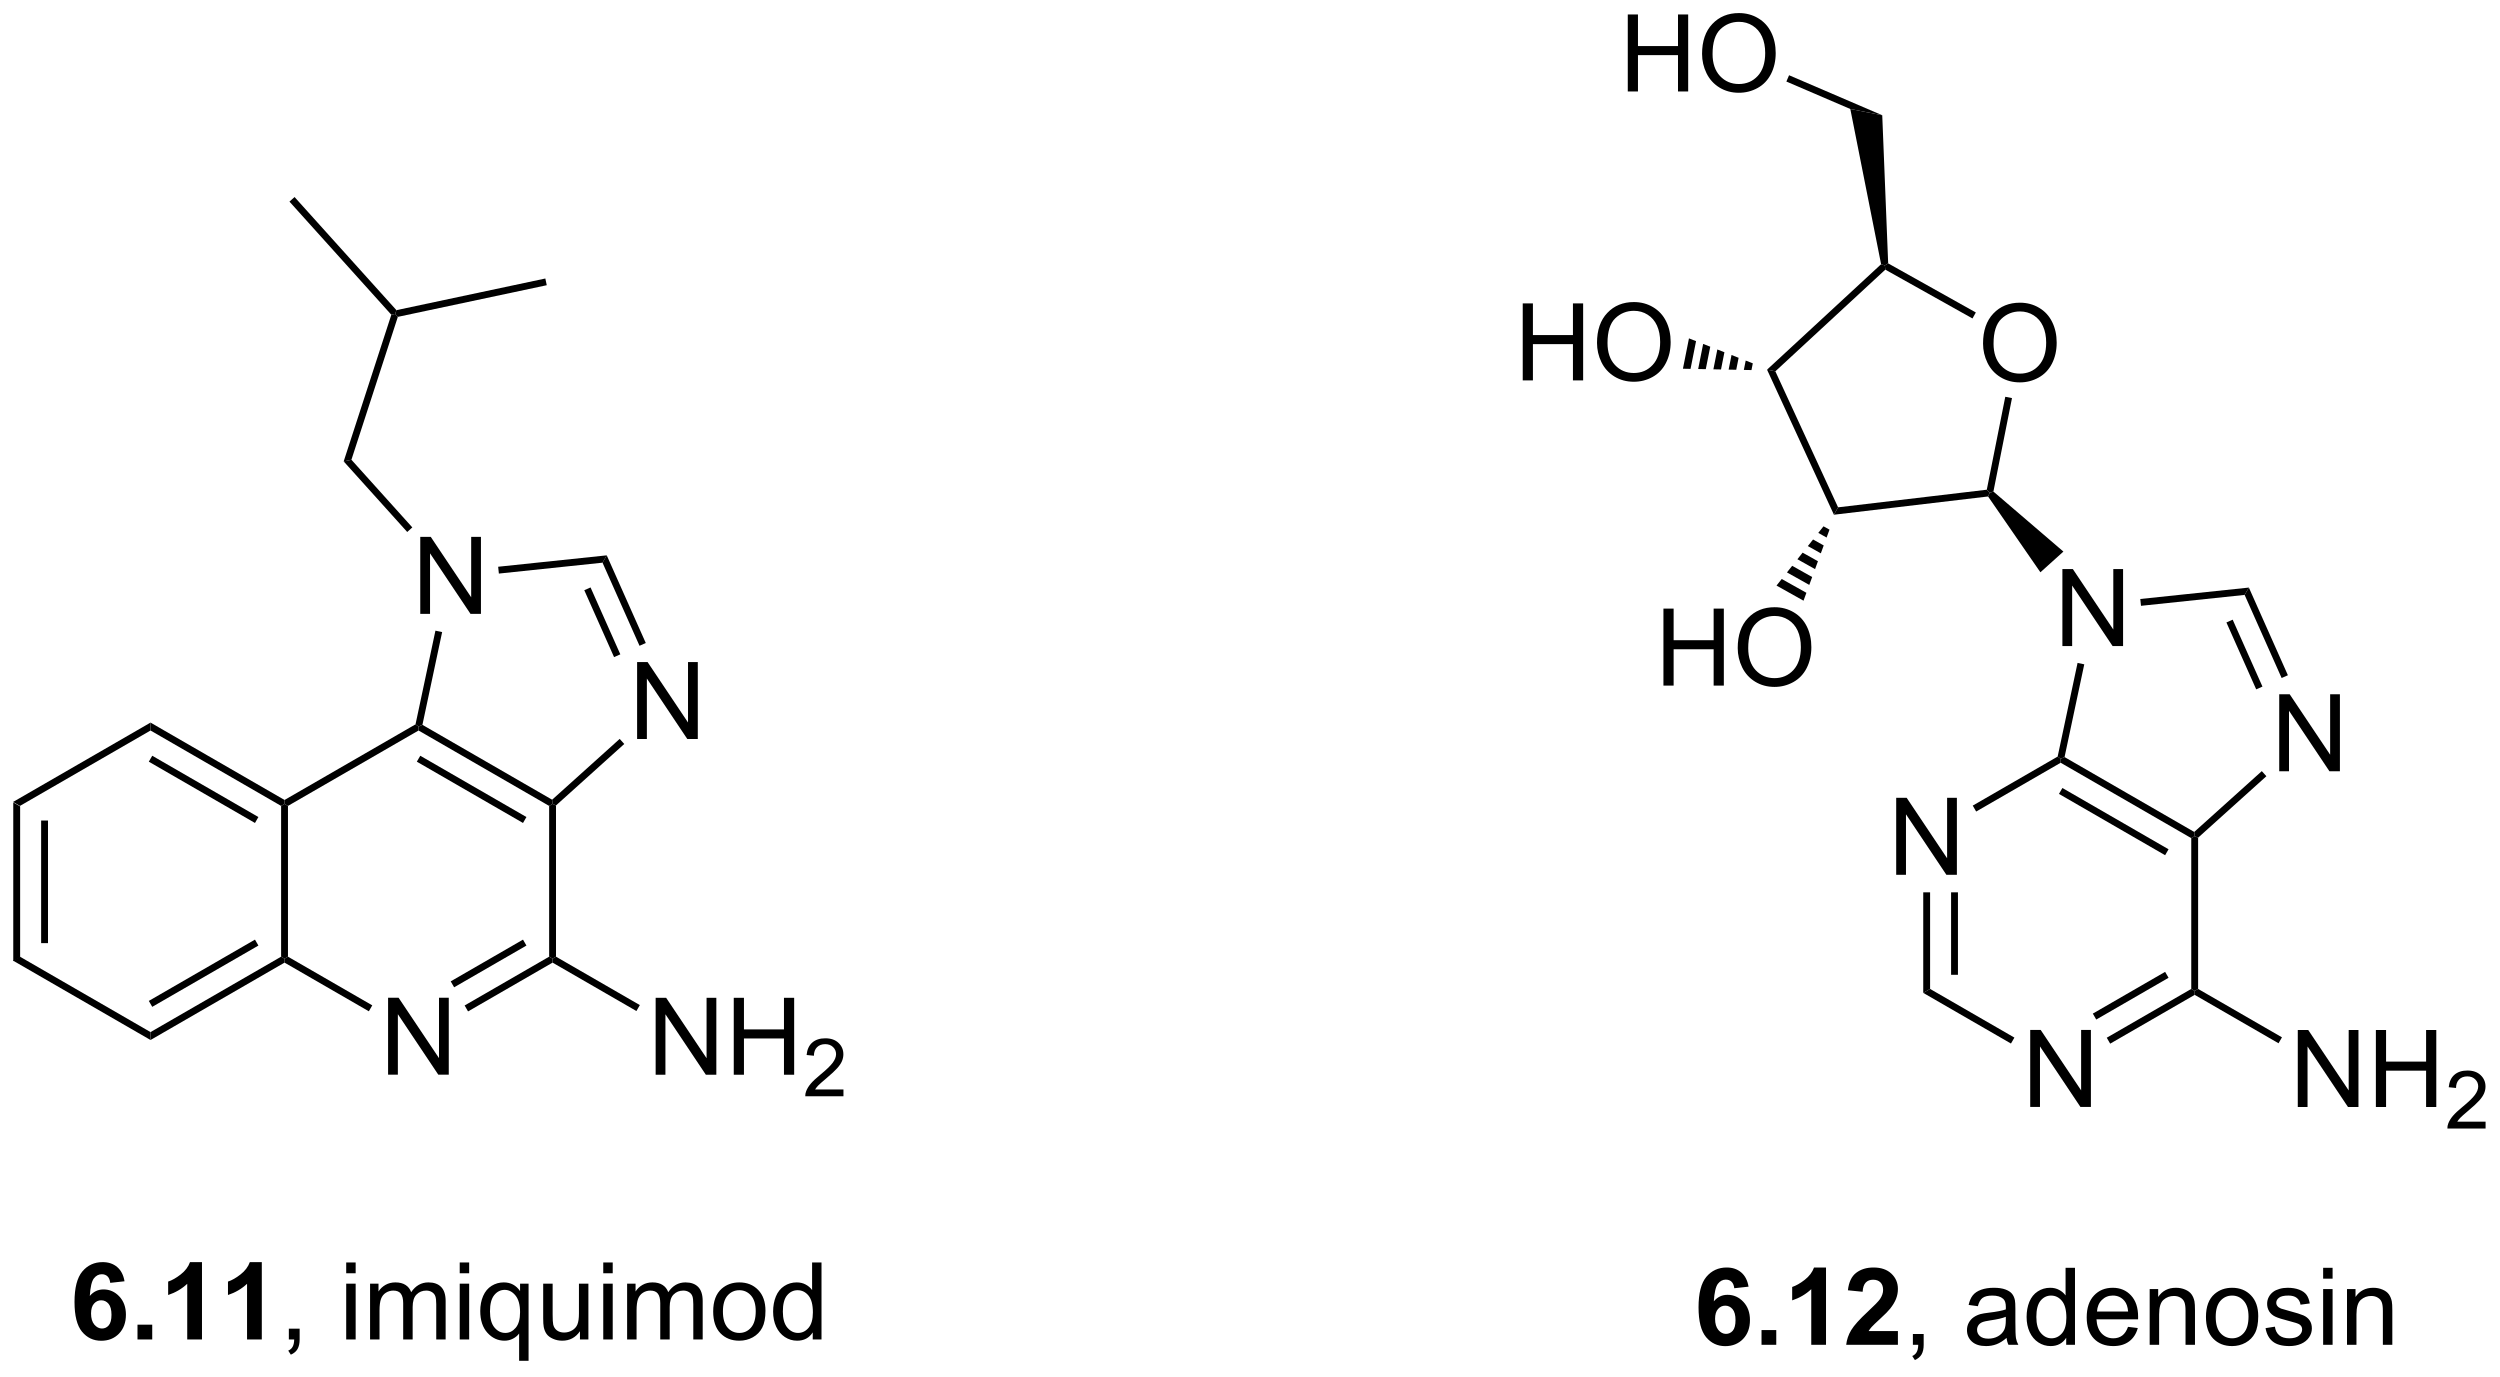 <?xml version="1.0" encoding="UTF-8"?>
<!DOCTYPE svg PUBLIC '-//W3C//DTD SVG 1.0//EN'
          'http://www.w3.org/TR/2001/REC-SVG-20010904/DTD/svg10.dtd'>
<svg stroke-dasharray="none" shape-rendering="auto" xmlns="http://www.w3.org/2000/svg" font-family="'Dialog'" text-rendering="auto" width="510" fill-opacity="1" color-interpolation="auto" color-rendering="auto" preserveAspectRatio="xMidYMid meet" font-size="12px" viewBox="0 0 510 281" fill="black" xmlns:xlink="http://www.w3.org/1999/xlink" stroke="black" image-rendering="auto" stroke-miterlimit="10" stroke-linecap="square" stroke-linejoin="miter" font-style="normal" stroke-width="1" height="281" stroke-dashoffset="0" font-weight="normal" stroke-opacity="1"
><!--Generated by the Batik Graphics2D SVG Generator--><defs id="genericDefs"
  /><g
  ><defs id="defs1"
    ><clipPath clipPathUnits="userSpaceOnUse" id="clipPath1"
      ><path d="M0.633 1.598 L191.774 1.598 L191.774 106.699 L0.633 106.699 L0.633 1.598 Z"
      /></clipPath
      ><clipPath clipPathUnits="userSpaceOnUse" id="clipPath2"
      ><path d="M36.936 19.785 L36.936 121.964 L222.763 121.964 L222.763 19.785 Z"
      /></clipPath
    ></defs
    ><g transform="scale(2.667,2.667) translate(-0.633,-1.598) matrix(1.029,0,0,1.029,-37.36,-18.753)"
    ><path d="M37.908 79.426 L38.419 79.721 L38.419 90.934 L37.908 91.229 ZM39.98 80.769 L39.98 89.886 L40.49 89.886 L40.49 80.769 Z" stroke="none" clip-path="url(#clipPath2)"
    /></g
    ><g transform="matrix(2.743,0,0,2.743,-101.314,-54.269)"
    ><path d="M37.908 91.229 L38.419 90.934 L48.13 96.542 L48.13 97.131 Z" stroke="none" clip-path="url(#clipPath2)"
    /></g
    ><g transform="matrix(2.743,0,0,2.743,-101.314,-54.269)"
    ><path d="M48.13 97.131 L48.13 96.542 L57.842 90.934 L58.097 91.082 L58.097 91.376 ZM48.258 94.665 L56.153 90.107 L55.898 89.665 L48.003 94.223 Z" stroke="none" clip-path="url(#clipPath2)"
    /></g
    ><g transform="matrix(2.743,0,0,2.743,-101.314,-54.269)"
    ><path d="M58.352 90.934 L58.097 91.082 L57.842 90.934 L57.842 79.721 L58.097 79.573 L58.352 79.721 Z" stroke="none" clip-path="url(#clipPath2)"
    /></g
    ><g transform="matrix(2.743,0,0,2.743,-101.314,-54.269)"
    ><path d="M58.097 79.279 L58.097 79.573 L57.842 79.721 L48.13 74.113 L48.13 73.524 ZM56.153 80.548 L48.258 75.99 L48.003 76.432 L55.898 80.99 Z" stroke="none" clip-path="url(#clipPath2)"
    /></g
    ><g transform="matrix(2.743,0,0,2.743,-101.314,-54.269)"
    ><path d="M48.13 73.524 L48.13 74.113 L38.419 79.721 L37.908 79.426 Z" stroke="none" clip-path="url(#clipPath2)"
    /></g
    ><g transform="matrix(2.743,0,0,2.743,-101.314,-54.269)"
    ><path d="M65.798 99.711 L65.798 93.985 L66.577 93.985 L69.585 98.479 L69.585 93.985 L70.311 93.985 L70.311 99.711 L69.533 99.711 L66.525 95.211 L66.525 99.711 L65.798 99.711 Z" stroke="none" clip-path="url(#clipPath2)"
    /></g
    ><g transform="matrix(2.743,0,0,2.743,-101.314,-54.269)"
    ><path d="M58.097 91.376 L58.097 91.082 L58.352 90.934 L64.622 94.554 L64.367 94.996 Z" stroke="none" clip-path="url(#clipPath2)"
    /></g
    ><g transform="matrix(2.743,0,0,2.743,-101.314,-54.269)"
    ><path d="M71.745 95.005 L71.49 94.563 L77.776 90.934 L78.031 91.082 L78.031 91.376 ZM70.71 93.211 L76.087 90.107 L75.832 89.665 L70.455 92.769 Z" stroke="none" clip-path="url(#clipPath2)"
    /></g
    ><g transform="matrix(2.743,0,0,2.743,-101.314,-54.269)"
    ><path d="M78.286 90.934 L78.031 91.082 L77.776 90.934 L77.776 79.721 L78.031 79.573 L78.286 79.687 Z" stroke="none" clip-path="url(#clipPath2)"
    /></g
    ><g transform="matrix(2.743,0,0,2.743,-101.314,-54.269)"
    ><path d="M77.998 79.26 L78.031 79.573 L77.776 79.721 L68.064 74.113 L68.064 73.819 L68.352 73.691 ZM76.087 80.548 L68.192 75.99 L67.936 76.432 L75.832 80.99 Z" stroke="none" clip-path="url(#clipPath2)"
    /></g
    ><g transform="matrix(2.743,0,0,2.743,-101.314,-54.269)"
    ><path d="M67.838 73.655 L68.064 73.819 L68.064 74.113 L58.352 79.721 L58.097 79.573 L58.097 79.279 Z" stroke="none" clip-path="url(#clipPath2)"
    /></g
    ><g transform="matrix(2.743,0,0,2.743,-101.314,-54.269)"
    ><path d="M84.318 74.747 L84.318 69.021 L85.096 69.021 L88.104 73.516 L88.104 69.021 L88.831 69.021 L88.831 74.747 L88.052 74.747 L85.044 70.247 L85.044 74.747 L84.318 74.747 Z" stroke="none" clip-path="url(#clipPath2)"
    /></g
    ><g transform="matrix(2.743,0,0,2.743,-101.314,-54.269)"
    ><path d="M68.191 65.437 L68.191 59.71 L68.97 59.71 L71.978 64.205 L71.978 59.71 L72.704 59.71 L72.704 65.437 L71.926 65.437 L68.918 60.937 L68.918 65.437 L68.191 65.437 Z" stroke="none" clip-path="url(#clipPath2)"
    /></g
    ><g transform="matrix(2.743,0,0,2.743,-101.314,-54.269)"
    ><path d="M78.286 79.687 L78.031 79.573 L77.998 79.26 L83.022 74.736 L83.363 75.115 Z" stroke="none" clip-path="url(#clipPath2)"
    /></g
    ><g transform="matrix(2.743,0,0,2.743,-101.314,-54.269)"
    ><path d="M84.963 67.605 L84.497 67.813 L81.745 61.632 L82.06 61.086 ZM83.07 68.448 L80.855 63.472 L80.389 63.68 L82.604 68.655 Z" stroke="none" clip-path="url(#clipPath2)"
    /></g
    ><g transform="matrix(2.743,0,0,2.743,-101.314,-54.269)"
    ><path d="M82.06 61.086 L81.745 61.632 L74.037 62.442 L73.984 61.934 Z" stroke="none" clip-path="url(#clipPath2)"
    /></g
    ><g transform="matrix(2.743,0,0,2.743,-101.314,-54.269)"
    ><path d="M69.319 66.688 L69.818 66.794 L68.352 73.691 L68.064 73.819 L67.838 73.655 Z" stroke="none" clip-path="url(#clipPath2)"
    /></g
    ><g transform="matrix(2.743,0,0,2.743,-101.314,-54.269)"
    ><path d="M67.6 59.008 L67.221 59.349 L62.495 54.1 L63.071 53.977 Z" stroke="none" clip-path="url(#clipPath2)"
    /></g
    ><g transform="matrix(2.743,0,0,2.743,-101.314,-54.269)"
    ><path d="M63.071 53.977 L62.495 54.1 L66.039 43.193 L66.327 43.131 L66.524 43.35 Z" stroke="none" clip-path="url(#clipPath2)"
    /></g
    ><g transform="matrix(2.743,0,0,2.743,-101.314,-54.269)"
    ><path d="M66.418 42.851 L66.327 43.131 L66.039 43.193 L58.463 34.779 L58.842 34.438 Z" stroke="none" clip-path="url(#clipPath2)"
    /></g
    ><g transform="matrix(2.743,0,0,2.743,-101.314,-54.269)"
    ><path d="M66.524 43.35 L66.327 43.131 L66.418 42.851 L77.492 40.497 L77.598 40.996 Z" stroke="none" clip-path="url(#clipPath2)"
    /></g
    ><g transform="matrix(2.743,0,0,2.743,-101.314,-54.269)"
    ><path d="M85.697 99.716 L85.697 93.99 L86.476 93.99 L89.484 98.484 L89.484 93.99 L90.21 93.99 L90.21 99.716 L89.432 99.716 L86.424 95.216 L86.424 99.716 L85.697 99.716 ZM91.506 99.716 L91.506 93.99 L92.264 93.99 L92.264 96.341 L95.24 96.341 L95.24 93.99 L95.998 93.99 L95.998 99.716 L95.24 99.716 L95.24 97.016 L92.264 97.016 L92.264 99.716 L91.506 99.716 Z" stroke="none" clip-path="url(#clipPath2)"
    /></g
    ><g transform="matrix(2.743,0,0,2.743,-101.314,-54.269)"
    ><path d="M99.664 100.808 L99.664 101.316 L96.824 101.316 Q96.818 101.125 96.887 100.949 Q96.994 100.66 97.232 100.379 Q97.473 100.097 97.924 99.728 Q98.623 99.154 98.869 98.818 Q99.115 98.482 99.115 98.183 Q99.115 97.871 98.891 97.656 Q98.668 97.439 98.307 97.439 Q97.926 97.439 97.697 97.668 Q97.469 97.896 97.467 98.301 L96.924 98.246 Q96.981 97.638 97.344 97.322 Q97.707 97.004 98.318 97.004 Q98.938 97.004 99.297 97.347 Q99.658 97.689 99.658 98.195 Q99.658 98.453 99.553 98.703 Q99.447 98.951 99.201 99.226 Q98.957 99.502 98.389 99.982 Q97.914 100.381 97.779 100.523 Q97.645 100.666 97.557 100.808 L99.664 100.808 Z" stroke="none" clip-path="url(#clipPath2)"
    /></g
    ><g transform="matrix(2.743,0,0,2.743,-101.314,-54.269)"
    ><path d="M78.031 91.376 L78.031 91.082 L78.286 90.934 L84.521 94.534 L84.266 94.976 Z" stroke="none" clip-path="url(#clipPath2)"
    /></g
    ><g transform="matrix(2.743,0,0,2.743,-101.314,-54.269)"
    ><path d="M46.196 115.075 L45.134 115.192 Q45.095 114.864 44.931 114.708 Q44.767 114.551 44.504 114.551 Q44.157 114.551 43.915 114.864 Q43.675 115.176 43.613 116.166 Q44.024 115.681 44.634 115.681 Q45.321 115.681 45.811 116.205 Q46.3 116.728 46.3 117.556 Q46.3 118.434 45.785 118.968 Q45.269 119.499 44.462 119.499 Q43.595 119.499 43.035 118.825 Q42.477 118.15 42.477 116.614 Q42.477 115.041 43.058 114.346 Q43.642 113.65 44.571 113.65 Q45.222 113.65 45.649 114.015 Q46.079 114.379 46.196 115.075 ZM43.707 117.471 Q43.707 118.004 43.951 118.296 Q44.199 118.588 44.517 118.588 Q44.821 118.588 45.024 118.351 Q45.227 118.111 45.227 117.567 Q45.227 117.01 45.009 116.749 Q44.79 116.489 44.462 116.489 Q44.144 116.489 43.925 116.739 Q43.707 116.986 43.707 117.471 ZM47.161 119.4 L47.161 118.301 L48.257 118.301 L48.257 119.4 L47.161 119.4 ZM51.957 119.4 L50.86 119.4 L50.86 115.262 Q50.259 115.825 49.441 116.096 L49.441 115.098 Q49.871 114.958 50.373 114.567 Q50.879 114.174 51.066 113.65 L51.957 113.65 L51.957 119.4 ZM56.406 119.4 L55.309 119.4 L55.309 115.262 Q54.708 115.825 53.89 116.096 L53.89 115.098 Q54.32 114.958 54.822 114.567 Q55.328 114.174 55.515 113.65 L56.406 113.65 L56.406 119.4 Z" stroke="none" clip-path="url(#clipPath2)"
    /></g
    ><g transform="matrix(2.743,0,0,2.743,-101.314,-54.269)"
    ><path d="M58.417 119.4 L58.417 118.598 L59.22 118.598 L59.22 119.4 Q59.22 119.843 59.063 120.114 Q58.907 120.385 58.566 120.533 L58.371 120.234 Q58.595 120.135 58.699 119.945 Q58.806 119.757 58.816 119.4 L58.417 119.4 ZM62.683 114.481 L62.683 113.674 L63.386 113.674 L63.386 114.481 L62.683 114.481 ZM62.683 119.4 L62.683 115.252 L63.386 115.252 L63.386 119.4 L62.683 119.4 ZM64.458 119.4 L64.458 115.252 L65.085 115.252 L65.085 115.833 Q65.281 115.528 65.604 115.343 Q65.929 115.158 66.343 115.158 Q66.804 115.158 67.099 115.351 Q67.395 115.541 67.515 115.885 Q68.007 115.158 68.796 115.158 Q69.414 115.158 69.744 115.499 Q70.078 115.84 70.078 116.551 L70.078 119.4 L69.38 119.4 L69.38 116.786 Q69.38 116.364 69.309 116.179 Q69.242 115.994 69.062 115.882 Q68.882 115.767 68.64 115.767 Q68.203 115.767 67.914 116.059 Q67.625 116.348 67.625 116.989 L67.625 119.4 L66.921 119.4 L66.921 116.705 Q66.921 116.236 66.75 116.002 Q66.578 115.767 66.187 115.767 Q65.89 115.767 65.638 115.924 Q65.388 116.08 65.273 116.382 Q65.161 116.681 65.161 117.247 L65.161 119.4 L64.458 119.4 ZM71.125 114.481 L71.125 113.674 L71.828 113.674 L71.828 114.481 L71.125 114.481 ZM71.125 119.4 L71.125 115.252 L71.828 115.252 L71.828 119.4 L71.125 119.4 ZM75.543 120.991 L75.543 118.958 Q75.379 119.189 75.084 119.343 Q74.79 119.494 74.457 119.494 Q73.72 119.494 73.186 118.906 Q72.652 118.314 72.652 117.286 Q72.652 116.661 72.868 116.166 Q73.087 115.668 73.498 115.413 Q73.91 115.158 74.402 115.158 Q75.173 115.158 75.613 115.806 L75.613 115.252 L76.246 115.252 L76.246 120.991 L75.543 120.991 ZM73.376 117.314 Q73.376 118.114 73.712 118.515 Q74.048 118.916 74.516 118.916 Q74.964 118.916 75.287 118.536 Q75.613 118.153 75.613 117.377 Q75.613 116.549 75.272 116.132 Q74.931 115.713 74.47 115.713 Q74.011 115.713 73.694 116.101 Q73.376 116.489 73.376 117.314 ZM80.067 119.4 L80.067 118.791 Q79.583 119.494 78.75 119.494 Q78.382 119.494 78.065 119.353 Q77.747 119.213 77.591 118.999 Q77.437 118.786 77.375 118.478 Q77.333 118.27 77.333 117.822 L77.333 115.252 L78.036 115.252 L78.036 117.551 Q78.036 118.103 78.078 118.293 Q78.145 118.572 78.359 118.731 Q78.575 118.887 78.89 118.887 Q79.208 118.887 79.484 118.726 Q79.763 118.564 79.877 118.286 Q79.992 118.004 79.992 117.473 L79.992 115.252 L80.695 115.252 L80.695 119.4 L80.067 119.4 ZM81.8 114.481 L81.8 113.674 L82.504 113.674 L82.504 114.481 L81.8 114.481 ZM81.8 119.4 L81.8 115.252 L82.504 115.252 L82.504 119.4 L81.8 119.4 ZM83.575 119.4 L83.575 115.252 L84.203 115.252 L84.203 115.833 Q84.398 115.528 84.721 115.343 Q85.046 115.158 85.46 115.158 Q85.921 115.158 86.216 115.351 Q86.513 115.541 86.632 115.885 Q87.125 115.158 87.914 115.158 Q88.531 115.158 88.862 115.499 Q89.195 115.84 89.195 116.551 L89.195 119.4 L88.497 119.4 L88.497 116.786 Q88.497 116.364 88.427 116.179 Q88.359 115.994 88.179 115.882 Q88 115.767 87.757 115.767 Q87.32 115.767 87.031 116.059 Q86.742 116.348 86.742 116.989 L86.742 119.4 L86.039 119.4 L86.039 116.705 Q86.039 116.236 85.867 116.002 Q85.695 115.767 85.304 115.767 Q85.007 115.767 84.755 115.924 Q84.505 116.08 84.39 116.382 Q84.278 116.681 84.278 117.247 L84.278 119.4 L83.575 119.4 ZM89.976 117.325 Q89.976 116.174 90.617 115.619 Q91.153 115.158 91.921 115.158 Q92.778 115.158 93.32 115.718 Q93.864 116.278 93.864 117.267 Q93.864 118.067 93.622 118.528 Q93.382 118.986 92.924 119.241 Q92.466 119.494 91.921 119.494 Q91.052 119.494 90.513 118.937 Q89.976 118.377 89.976 117.325 ZM90.7 117.325 Q90.7 118.122 91.046 118.52 Q91.395 118.916 91.921 118.916 Q92.445 118.916 92.791 118.517 Q93.14 118.119 93.14 117.301 Q93.14 116.533 92.791 116.137 Q92.442 115.739 91.921 115.739 Q91.395 115.739 91.046 116.135 Q90.7 116.528 90.7 117.325 ZM97.379 119.4 L97.379 118.877 Q96.985 119.494 96.22 119.494 Q95.722 119.494 95.306 119.221 Q94.891 118.947 94.662 118.458 Q94.433 117.965 94.433 117.33 Q94.433 116.708 94.639 116.202 Q94.847 115.697 95.261 115.429 Q95.675 115.158 96.188 115.158 Q96.563 115.158 96.855 115.317 Q97.149 115.473 97.332 115.728 L97.332 113.674 L98.032 113.674 L98.032 119.4 L97.379 119.4 ZM95.157 117.33 Q95.157 118.127 95.493 118.523 Q95.829 118.916 96.285 118.916 Q96.746 118.916 97.069 118.538 Q97.391 118.161 97.391 117.387 Q97.391 116.536 97.063 116.137 Q96.735 115.739 96.254 115.739 Q95.785 115.739 95.47 116.122 Q95.157 116.504 95.157 117.33 Z" stroke="none" clip-path="url(#clipPath2)"
    /></g
    ><g transform="matrix(2.743,0,0,2.743,-101.314,-54.269)"
    ><path d="M177.958 84.846 L177.958 79.119 L178.737 79.119 L181.744 83.614 L181.744 79.119 L182.471 79.119 L182.471 84.846 L181.692 84.846 L178.685 80.346 L178.685 84.846 L177.958 84.846 Z" stroke="none" clip-path="url(#clipPath2)"
    /></g
    ><g transform="matrix(2.743,0,0,2.743,-101.314,-54.269)"
    ><path d="M187.925 102.109 L187.925 96.382 L188.703 96.382 L191.711 100.877 L191.711 96.382 L192.438 96.382 L192.438 102.109 L191.659 102.109 L188.651 97.609 L188.651 102.109 L187.925 102.109 Z" stroke="none" clip-path="url(#clipPath2)"
    /></g
    ><g transform="matrix(2.743,0,0,2.743,-101.314,-54.269)"
    ><path d="M179.969 86.15 L180.479 86.15 L180.479 93.332 L179.969 93.627 ZM182.04 86.15 L182.04 92.283 L182.55 92.283 L182.55 86.15 Z" stroke="none" clip-path="url(#clipPath2)"
    /></g
    ><g transform="matrix(2.743,0,0,2.743,-101.314,-54.269)"
    ><path d="M179.969 93.627 L180.479 93.332 L186.749 96.952 L186.493 97.394 Z" stroke="none" clip-path="url(#clipPath2)"
    /></g
    ><g transform="matrix(2.743,0,0,2.743,-101.314,-54.269)"
    ><path d="M193.872 97.403 L193.617 96.961 L199.902 93.332 L200.157 93.48 L200.157 93.774 ZM192.836 95.609 L198.213 92.504 L197.958 92.062 L192.581 95.167 Z" stroke="none" clip-path="url(#clipPath2)"
    /></g
    ><g transform="matrix(2.743,0,0,2.743,-101.314,-54.269)"
    ><path d="M200.412 93.332 L200.157 93.48 L199.902 93.332 L199.902 82.118 L200.157 81.971 L200.412 82.084 Z" stroke="none" clip-path="url(#clipPath2)"
    /></g
    ><g transform="matrix(2.743,0,0,2.743,-101.314,-54.269)"
    ><path d="M200.124 81.657 L200.157 81.971 L199.902 82.118 L190.19 76.511 L190.19 76.216 L190.479 76.088 ZM198.213 82.946 L190.318 78.388 L190.063 78.829 L197.958 83.388 Z" stroke="none" clip-path="url(#clipPath2)"
    /></g
    ><g transform="matrix(2.743,0,0,2.743,-101.314,-54.269)"
    ><path d="M189.965 76.052 L190.19 76.216 L190.19 76.511 L183.905 80.14 L183.65 79.698 Z" stroke="none" clip-path="url(#clipPath2)"
    /></g
    ><g transform="matrix(2.743,0,0,2.743,-101.314,-54.269)"
    ><path d="M206.444 77.145 L206.444 71.418 L207.223 71.418 L210.231 75.913 L210.231 71.418 L210.957 71.418 L210.957 77.145 L210.179 77.145 L207.171 72.645 L207.171 77.145 L206.444 77.145 Z" stroke="none" clip-path="url(#clipPath2)"
    /></g
    ><g transform="matrix(2.743,0,0,2.743,-101.314,-54.269)"
    ><path d="M190.318 67.834 L190.318 62.108 L191.096 62.108 L194.104 66.603 L194.104 62.108 L194.831 62.108 L194.831 67.834 L194.052 67.834 L191.044 63.334 L191.044 67.834 L190.318 67.834 Z" stroke="none" clip-path="url(#clipPath2)"
    /></g
    ><g transform="matrix(2.743,0,0,2.743,-101.314,-54.269)"
    ><path d="M200.412 82.084 L200.157 81.971 L200.124 81.657 L205.148 77.134 L205.489 77.513 Z" stroke="none" clip-path="url(#clipPath2)"
    /></g
    ><g transform="matrix(2.743,0,0,2.743,-101.314,-54.269)"
    ><path d="M207.089 70.003 L206.623 70.21 L203.871 64.029 L204.187 63.483 ZM205.197 70.846 L202.982 65.87 L202.516 66.078 L204.731 71.053 Z" stroke="none" clip-path="url(#clipPath2)"
    /></g
    ><g transform="matrix(2.743,0,0,2.743,-101.314,-54.269)"
    ><path d="M204.187 63.483 L203.871 64.029 L196.164 64.84 L196.111 64.332 Z" stroke="none" clip-path="url(#clipPath2)"
    /></g
    ><g transform="matrix(2.743,0,0,2.743,-101.314,-54.269)"
    ><path d="M191.446 69.085 L191.945 69.191 L190.479 76.088 L190.19 76.216 L189.965 76.052 Z" stroke="none" clip-path="url(#clipPath2)"
    /></g
    ><g transform="matrix(2.743,0,0,2.743,-101.314,-54.269)"
    ><path d="M190.393 60.806 L188.682 62.346 L184.789 56.708 L184.909 56.436 L185.188 56.342 Z" stroke="none" clip-path="url(#clipPath2)"
    /></g
    ><g transform="matrix(2.743,0,0,2.743,-101.314,-54.269)"
    ><path d="M207.824 102.114 L207.824 96.387 L208.602 96.387 L211.61 100.882 L211.61 96.387 L212.337 96.387 L212.337 102.114 L211.558 102.114 L208.55 97.614 L208.55 102.114 L207.824 102.114 ZM213.632 102.114 L213.632 96.387 L214.39 96.387 L214.39 98.739 L217.367 98.739 L217.367 96.387 L218.125 96.387 L218.125 102.114 L217.367 102.114 L217.367 99.413 L214.39 99.413 L214.39 102.114 L213.632 102.114 Z" stroke="none" clip-path="url(#clipPath2)"
    /></g
    ><g transform="matrix(2.743,0,0,2.743,-101.314,-54.269)"
    ><path d="M221.791 103.206 L221.791 103.714 L218.951 103.714 Q218.945 103.522 219.013 103.347 Q219.121 103.058 219.359 102.776 Q219.599 102.495 220.05 102.126 Q220.75 101.552 220.996 101.216 Q221.242 100.88 221.242 100.581 Q221.242 100.269 221.017 100.054 Q220.795 99.837 220.433 99.837 Q220.052 99.837 219.824 100.065 Q219.595 100.294 219.593 100.698 L219.05 100.644 Q219.107 100.036 219.47 99.72 Q219.834 99.401 220.445 99.401 Q221.064 99.401 221.423 99.745 Q221.785 100.087 221.785 100.593 Q221.785 100.85 221.679 101.1 Q221.574 101.349 221.328 101.624 Q221.084 101.899 220.515 102.38 Q220.041 102.778 219.906 102.921 Q219.771 103.063 219.683 103.206 L221.791 103.206 Z" stroke="none" clip-path="url(#clipPath2)"
    /></g
    ><g transform="matrix(2.743,0,0,2.743,-101.314,-54.269)"
    ><path d="M200.157 93.774 L200.157 93.48 L200.412 93.332 L206.648 96.932 L206.392 97.374 Z" stroke="none" clip-path="url(#clipPath2)"
    /></g
    ><g transform="matrix(2.743,0,0,2.743,-101.314,-54.269)"
    ><path d="M184.417 45.335 Q184.417 43.908 185.182 43.103 Q185.948 42.296 187.159 42.296 Q187.951 42.296 188.586 42.676 Q189.224 43.053 189.557 43.73 Q189.893 44.408 189.893 45.267 Q189.893 46.139 189.542 46.827 Q189.19 47.514 188.544 47.868 Q187.901 48.223 187.154 48.223 Q186.346 48.223 185.708 47.832 Q185.073 47.439 184.745 46.764 Q184.417 46.087 184.417 45.335 ZM185.198 45.345 Q185.198 46.382 185.753 46.978 Q186.31 47.572 187.151 47.572 Q188.005 47.572 188.557 46.97 Q189.112 46.368 189.112 45.264 Q189.112 44.564 188.875 44.043 Q188.638 43.522 188.182 43.236 Q187.729 42.947 187.161 42.947 Q186.357 42.947 185.776 43.501 Q185.198 44.053 185.198 45.345 Z" stroke="none" clip-path="url(#clipPath2)"
    /></g
    ><g transform="matrix(2.743,0,0,2.743,-101.314,-54.269)"
    ><path d="M185.188 56.342 L184.909 56.436 L184.695 56.205 L186.07 49.293 L186.57 49.392 Z" stroke="none" clip-path="url(#clipPath2)"
    /></g
    ><g transform="matrix(2.743,0,0,2.743,-101.314,-54.269)"
    ><path d="M183.881 43.024 L183.631 43.469 L177.149 39.839 L177.112 39.526 L177.361 39.373 Z" stroke="none" clip-path="url(#clipPath2)"
    /></g
    ><g transform="matrix(2.743,0,0,2.743,-101.314,-54.269)"
    ><path d="M176.835 39.435 L177.112 39.526 L177.149 39.839 L168.971 47.4 L168.352 47.277 Z" stroke="none" clip-path="url(#clipPath2)"
    /></g
    ><g transform="matrix(2.743,0,0,2.743,-101.314,-54.269)"
    ><path d="M168.352 47.277 L168.971 47.4 L173.635 57.515 L173.326 58.065 Z" stroke="none" clip-path="url(#clipPath2)"
    /></g
    ><g transform="matrix(2.743,0,0,2.743,-101.314,-54.269)"
    ><path d="M173.326 58.065 L173.635 57.515 L184.695 56.205 L184.909 56.436 L184.789 56.708 Z" stroke="none" clip-path="url(#clipPath2)"
    /></g
    ><g transform="matrix(2.743,0,0,2.743,-101.314,-54.269)"
    ><path d="M177.361 39.373 L177.112 39.526 L176.835 39.435 L174.545 27.891 L176.92 28.356 Z" stroke="none" clip-path="url(#clipPath2)"
    /></g
    ><g transform="matrix(2.743,0,0,2.743,-101.314,-54.269)"
    ><path d="M157.995 26.585 L157.995 20.859 L158.753 20.859 L158.753 23.21 L161.73 23.21 L161.73 20.859 L162.487 20.859 L162.487 26.585 L161.73 26.585 L161.73 23.885 L158.753 23.885 L158.753 26.585 L157.995 26.585 ZM163.52 23.796 Q163.52 22.369 164.286 21.565 Q165.051 20.757 166.262 20.757 Q167.054 20.757 167.689 21.137 Q168.327 21.515 168.661 22.192 Q168.996 22.869 168.996 23.729 Q168.996 24.601 168.645 25.288 Q168.293 25.976 167.648 26.33 Q167.004 26.684 166.257 26.684 Q165.45 26.684 164.812 26.294 Q164.176 25.901 163.848 25.226 Q163.52 24.549 163.52 23.796 ZM164.301 23.807 Q164.301 24.843 164.856 25.44 Q165.413 26.033 166.254 26.033 Q167.108 26.033 167.661 25.432 Q168.215 24.83 168.215 23.726 Q168.215 23.026 167.978 22.505 Q167.741 21.984 167.286 21.697 Q166.833 21.408 166.265 21.408 Q165.46 21.408 164.879 21.963 Q164.301 22.515 164.301 23.807 Z" stroke="none" clip-path="url(#clipPath2)"
    /></g
    ><g transform="matrix(2.743,0,0,2.743,-101.314,-54.269)"
    ><path d="M176.92 28.356 L174.545 27.891 L169.79 25.849 L169.991 25.38 Z" stroke="none" clip-path="url(#clipPath2)"
    /></g
    ><g transform="matrix(2.743,0,0,2.743,-101.314,-54.269)"
    ><path d="M150.183 48.077 L150.183 42.35 L150.94 42.35 L150.94 44.702 L153.917 44.702 L153.917 42.35 L154.675 42.35 L154.675 48.077 L153.917 48.077 L153.917 45.376 L150.94 45.376 L150.94 48.077 L150.183 48.077 ZM155.707 45.288 Q155.707 43.861 156.473 43.056 Q157.238 42.249 158.449 42.249 Q159.241 42.249 159.876 42.629 Q160.515 43.007 160.848 43.684 Q161.184 44.361 161.184 45.22 Q161.184 46.093 160.832 46.78 Q160.481 47.468 159.835 47.822 Q159.192 48.176 158.444 48.176 Q157.637 48.176 156.999 47.785 Q156.363 47.392 156.035 46.718 Q155.707 46.04 155.707 45.288 ZM156.488 45.298 Q156.488 46.335 157.043 46.931 Q157.601 47.525 158.442 47.525 Q159.296 47.525 159.848 46.923 Q160.403 46.322 160.403 45.218 Q160.403 44.517 160.166 43.996 Q159.929 43.475 159.473 43.189 Q159.02 42.9 158.452 42.9 Q157.647 42.9 157.067 43.455 Q156.488 44.007 156.488 45.298 Z" stroke="none" clip-path="url(#clipPath2)"
    /></g
    ><g transform="matrix(2.743,0,0,2.743,-101.314,-54.269)"
    ><path d="M167.194 47.307 L166.627 47.296 L166.766 46.6 L167.293 46.806 ZM166.061 47.285 L165.495 47.273 L165.711 46.187 L166.238 46.394 ZM164.929 47.262 L164.362 47.251 L164.656 45.775 L165.183 45.981 ZM163.796 47.24 L163.23 47.229 L163.601 45.362 L164.129 45.568 ZM162.663 47.218 L162.097 47.207 L162.546 44.949 L163.073 45.156 Z" stroke="none" clip-path="url(#clipPath2)"
    /></g
    ><g transform="matrix(2.743,0,0,2.743,-101.314,-54.269)"
    ><path d="M160.647 70.772 L160.647 65.045 L161.405 65.045 L161.405 67.397 L164.381 67.397 L164.381 65.045 L165.139 65.045 L165.139 70.772 L164.381 70.772 L164.381 68.071 L161.405 68.071 L161.405 70.772 L160.647 70.772 ZM166.172 67.983 Q166.172 66.555 166.937 65.751 Q167.703 64.944 168.914 64.944 Q169.705 64.944 170.341 65.324 Q170.979 65.701 171.312 66.378 Q171.648 67.055 171.648 67.915 Q171.648 68.787 171.297 69.475 Q170.945 70.162 170.299 70.516 Q169.656 70.871 168.908 70.871 Q168.101 70.871 167.463 70.48 Q166.828 70.087 166.5 69.412 Q166.172 68.735 166.172 67.983 ZM166.953 67.993 Q166.953 69.029 167.507 69.626 Q168.065 70.219 168.906 70.219 Q169.76 70.219 170.312 69.618 Q170.867 69.016 170.867 67.912 Q170.867 67.212 170.63 66.691 Q170.393 66.17 169.937 65.884 Q169.484 65.594 168.916 65.594 Q168.112 65.594 167.531 66.149 Q166.953 66.701 166.953 67.993 Z" stroke="none" clip-path="url(#clipPath2)"
    /></g
    ><g transform="matrix(2.743,0,0,2.743,-101.314,-54.269)"
    ><path d="M172.997 59.176 L172.782 59.763 L172.163 59.416 L172.552 58.927 ZM172.567 60.35 L172.353 60.937 L171.387 60.396 L171.775 59.906 ZM172.138 61.524 L171.924 62.111 L170.61 61.375 L170.998 60.886 ZM171.709 62.698 L171.494 63.285 L169.833 62.355 L170.222 61.865 ZM171.28 63.872 L171.065 64.459 L169.057 63.334 L169.445 62.845 Z" stroke="none" clip-path="url(#clipPath2)"
    /></g
    ><g transform="matrix(2.743,0,0,2.743,-101.314,-54.269)"
    ><path d="M166.977 115.475 L165.915 115.592 Q165.876 115.263 165.712 115.107 Q165.548 114.951 165.285 114.951 Q164.938 114.951 164.696 115.263 Q164.457 115.576 164.394 116.566 Q164.805 116.081 165.415 116.081 Q166.102 116.081 166.592 116.605 Q167.082 117.128 167.082 117.956 Q167.082 118.834 166.566 119.368 Q166.05 119.899 165.243 119.899 Q164.376 119.899 163.816 119.225 Q163.258 118.55 163.258 117.013 Q163.258 115.441 163.839 114.745 Q164.423 114.05 165.352 114.05 Q166.003 114.05 166.43 114.415 Q166.86 114.779 166.977 115.475 ZM164.488 117.87 Q164.488 118.404 164.732 118.696 Q164.98 118.987 165.298 118.987 Q165.602 118.987 165.805 118.751 Q166.008 118.511 166.008 117.967 Q166.008 117.409 165.79 117.149 Q165.571 116.888 165.243 116.888 Q164.925 116.888 164.707 117.138 Q164.488 117.386 164.488 117.87 ZM167.942 119.8 L167.942 118.701 L169.038 118.701 L169.038 119.8 L167.942 119.8 ZM172.738 119.8 L171.641 119.8 L171.641 115.662 Q171.04 116.225 170.222 116.495 L170.222 115.498 Q170.652 115.357 171.154 114.967 Q171.66 114.573 171.847 114.05 L172.738 114.05 L172.738 119.8 ZM178.085 118.779 L178.085 119.8 L174.239 119.8 Q174.302 119.222 174.614 118.704 Q174.927 118.185 175.848 117.331 Q176.591 116.638 176.757 116.394 Q176.984 116.053 176.984 115.722 Q176.984 115.355 176.786 115.157 Q176.591 114.959 176.242 114.959 Q175.898 114.959 175.695 115.167 Q175.492 115.373 175.46 115.855 L174.367 115.745 Q174.466 114.839 174.981 114.446 Q175.497 114.05 176.27 114.05 Q177.117 114.05 177.601 114.508 Q178.085 114.964 178.085 115.644 Q178.085 116.029 177.947 116.381 Q177.809 116.73 177.507 117.112 Q177.309 117.365 176.788 117.842 Q176.27 118.318 176.13 118.475 Q175.992 118.631 175.906 118.779 L178.085 118.779 Z" stroke="none" clip-path="url(#clipPath2)"
    /></g
    ><g transform="matrix(2.743,0,0,2.743,-101.314,-54.269)"
    ><path d="M179.199 119.8 L179.199 118.998 L180.001 118.998 L180.001 119.8 Q180.001 120.243 179.845 120.513 Q179.688 120.784 179.347 120.933 L179.152 120.633 Q179.376 120.534 179.48 120.344 Q179.587 120.157 179.597 119.8 L179.199 119.8 ZM186.167 119.287 Q185.777 119.62 185.415 119.758 Q185.055 119.894 184.641 119.894 Q183.957 119.894 183.589 119.56 Q183.222 119.225 183.222 118.706 Q183.222 118.402 183.36 118.149 Q183.501 117.896 183.725 117.745 Q183.949 117.592 184.23 117.513 Q184.438 117.459 184.855 117.409 Q185.707 117.308 186.11 117.167 Q186.113 117.021 186.113 116.982 Q186.113 116.553 185.915 116.378 Q185.644 116.138 185.113 116.138 Q184.618 116.138 184.381 116.313 Q184.144 116.487 184.032 116.928 L183.345 116.834 Q183.438 116.394 183.652 116.123 Q183.868 115.85 184.274 115.704 Q184.68 115.558 185.214 115.558 Q185.745 115.558 186.076 115.683 Q186.41 115.808 186.566 115.998 Q186.722 116.185 186.785 116.475 Q186.821 116.654 186.821 117.123 L186.821 118.06 Q186.821 119.042 186.865 119.303 Q186.91 119.56 187.042 119.8 L186.308 119.8 Q186.199 119.581 186.167 119.287 ZM186.11 117.717 Q185.727 117.873 184.962 117.982 Q184.527 118.045 184.347 118.123 Q184.167 118.201 184.068 118.352 Q183.972 118.503 183.972 118.685 Q183.972 118.967 184.186 119.154 Q184.399 119.342 184.808 119.342 Q185.214 119.342 185.529 119.165 Q185.847 118.987 185.995 118.678 Q186.11 118.441 186.11 117.975 L186.11 117.717 ZM190.601 119.8 L190.601 119.277 Q190.208 119.894 189.442 119.894 Q188.945 119.894 188.528 119.62 Q188.114 119.347 187.885 118.857 Q187.656 118.365 187.656 117.73 Q187.656 117.107 187.861 116.602 Q188.07 116.097 188.484 115.829 Q188.898 115.558 189.411 115.558 Q189.786 115.558 190.077 115.717 Q190.372 115.873 190.554 116.128 L190.554 114.073 L191.255 114.073 L191.255 119.8 L190.601 119.8 ZM188.38 117.73 Q188.38 118.527 188.716 118.922 Q189.052 119.316 189.507 119.316 Q189.968 119.316 190.291 118.938 Q190.614 118.56 190.614 117.787 Q190.614 116.935 190.286 116.537 Q189.958 116.138 189.476 116.138 Q189.007 116.138 188.692 116.521 Q188.38 116.904 188.38 117.73 ZM195.199 118.464 L195.925 118.553 Q195.753 119.191 195.287 119.542 Q194.824 119.894 194.102 119.894 Q193.191 119.894 192.657 119.334 Q192.126 118.771 192.126 117.761 Q192.126 116.714 192.665 116.136 Q193.204 115.558 194.063 115.558 Q194.894 115.558 195.42 116.126 Q195.949 116.691 195.949 117.717 Q195.949 117.779 195.946 117.904 L192.852 117.904 Q192.891 118.589 193.238 118.954 Q193.587 119.316 194.105 119.316 Q194.493 119.316 194.766 119.112 Q195.04 118.909 195.199 118.464 ZM192.891 117.326 L195.207 117.326 Q195.16 116.803 194.941 116.542 Q194.605 116.136 194.071 116.136 Q193.587 116.136 193.256 116.462 Q192.925 116.784 192.891 117.326 ZM196.809 119.8 L196.809 115.652 L197.442 115.652 L197.442 116.24 Q197.898 115.558 198.762 115.558 Q199.137 115.558 199.45 115.693 Q199.765 115.826 199.921 116.045 Q200.077 116.263 200.14 116.566 Q200.179 116.761 200.179 117.248 L200.179 119.8 L199.476 119.8 L199.476 117.277 Q199.476 116.847 199.393 116.633 Q199.312 116.42 199.104 116.295 Q198.895 116.167 198.614 116.167 Q198.163 116.167 197.838 116.454 Q197.512 116.737 197.512 117.534 L197.512 119.8 L196.809 119.8 ZM200.995 117.725 Q200.995 116.573 201.636 116.019 Q202.173 115.558 202.941 115.558 Q203.798 115.558 204.339 116.118 Q204.883 116.678 204.883 117.667 Q204.883 118.467 204.641 118.928 Q204.402 119.386 203.943 119.641 Q203.485 119.894 202.941 119.894 Q202.071 119.894 201.532 119.337 Q200.995 118.777 200.995 117.725 ZM201.72 117.725 Q201.72 118.521 202.066 118.92 Q202.415 119.316 202.941 119.316 Q203.464 119.316 203.811 118.917 Q204.16 118.519 204.16 117.701 Q204.16 116.933 203.811 116.537 Q203.462 116.138 202.941 116.138 Q202.415 116.138 202.066 116.534 Q201.72 116.928 201.72 117.725 ZM205.427 118.56 L206.122 118.451 Q206.179 118.87 206.447 119.094 Q206.716 119.316 207.195 119.316 Q207.679 119.316 207.913 119.118 Q208.148 118.92 208.148 118.654 Q208.148 118.417 207.942 118.279 Q207.796 118.185 207.223 118.042 Q206.45 117.847 206.15 117.704 Q205.851 117.56 205.697 117.31 Q205.544 117.058 205.544 116.753 Q205.544 116.475 205.669 116.24 Q205.796 116.003 206.015 115.847 Q206.179 115.725 206.463 115.641 Q206.747 115.558 207.07 115.558 Q207.559 115.558 207.927 115.698 Q208.296 115.839 208.471 116.079 Q208.648 116.318 208.716 116.722 L208.028 116.816 Q207.981 116.495 207.755 116.316 Q207.531 116.136 207.122 116.136 Q206.637 116.136 206.429 116.297 Q206.223 116.456 206.223 116.67 Q206.223 116.808 206.309 116.917 Q206.395 117.029 206.577 117.105 Q206.684 117.144 207.2 117.284 Q207.945 117.482 208.239 117.61 Q208.536 117.737 208.702 117.98 Q208.872 118.222 208.872 118.581 Q208.872 118.933 208.666 119.243 Q208.46 119.553 208.072 119.725 Q207.687 119.894 207.2 119.894 Q206.39 119.894 205.966 119.558 Q205.544 119.222 205.427 118.56 ZM209.71 114.881 L209.71 114.073 L210.413 114.073 L210.413 114.881 L209.71 114.881 ZM209.71 119.8 L209.71 115.652 L210.413 115.652 L210.413 119.8 L209.71 119.8 ZM211.485 119.8 L211.485 115.652 L212.118 115.652 L212.118 116.24 Q212.574 115.558 213.438 115.558 Q213.813 115.558 214.126 115.693 Q214.441 115.826 214.597 116.045 Q214.753 116.263 214.816 116.566 Q214.855 116.761 214.855 117.248 L214.855 119.8 L214.152 119.8 L214.152 117.277 Q214.152 116.847 214.068 116.633 Q213.988 116.42 213.779 116.295 Q213.571 116.167 213.29 116.167 Q212.839 116.167 212.514 116.454 Q212.188 116.737 212.188 117.534 L212.188 119.8 L211.485 119.8 Z" stroke="none" clip-path="url(#clipPath2)"
    /></g
  ></g
></svg
>
